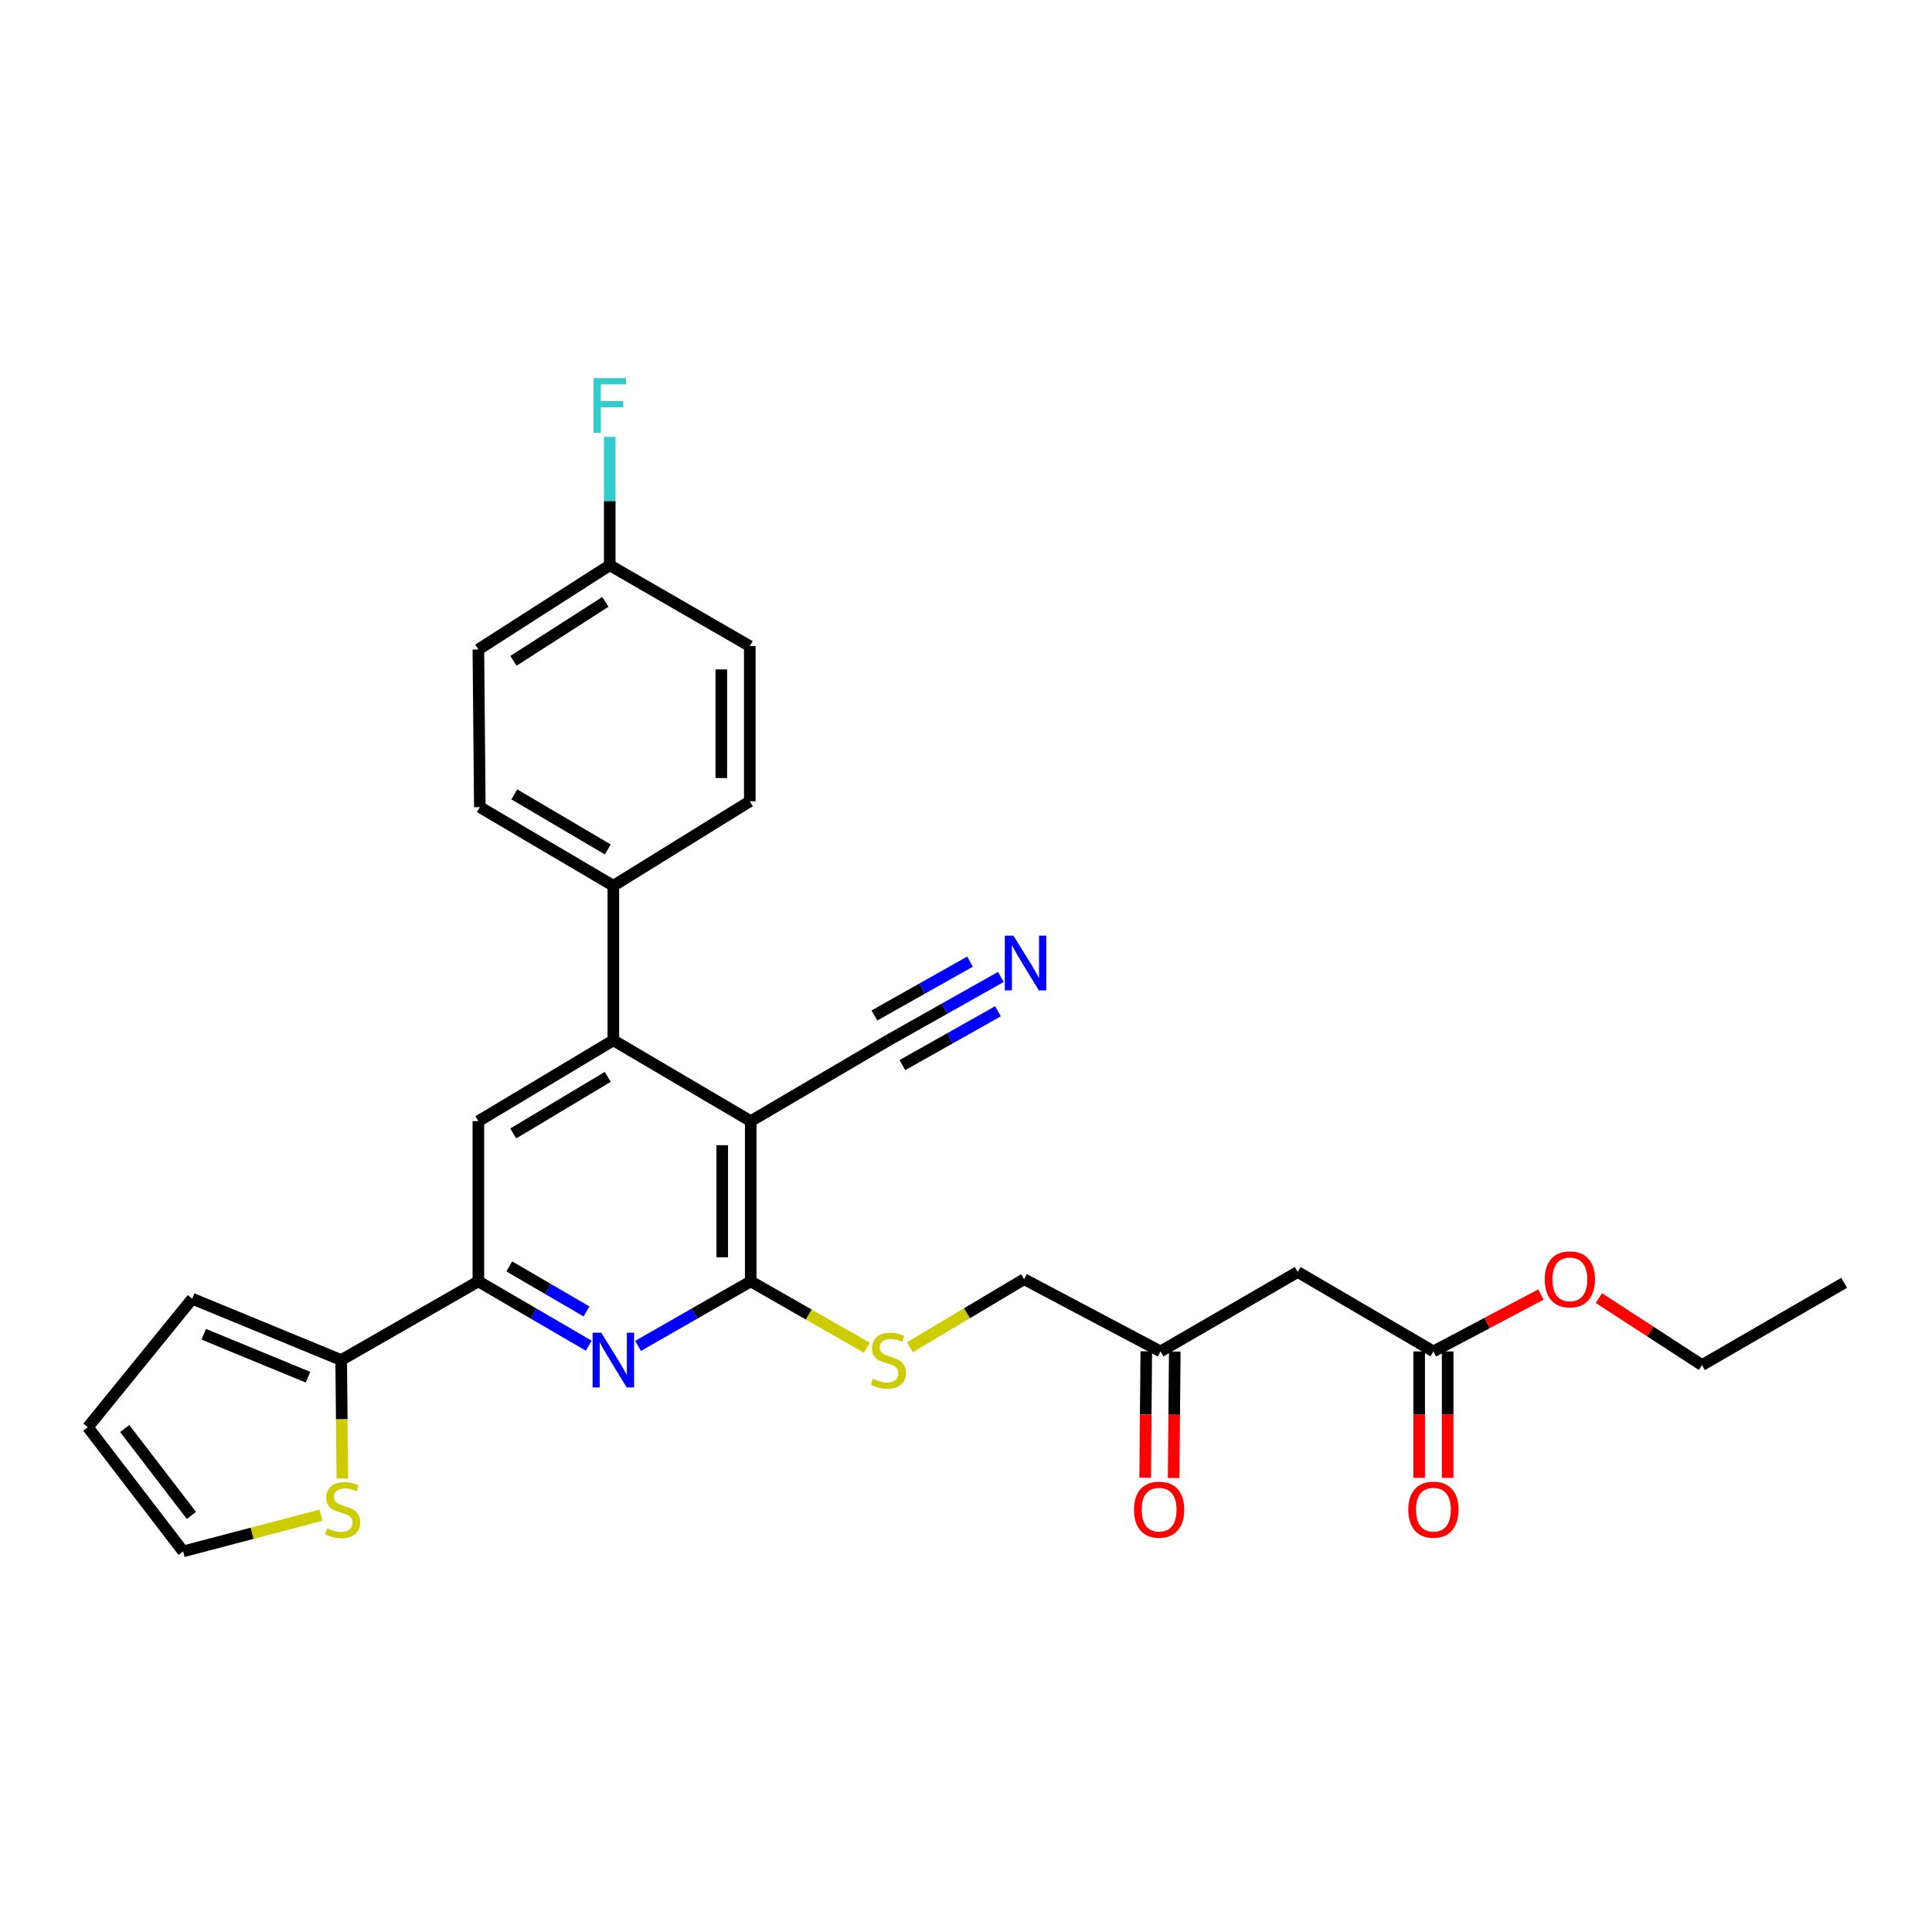 <?xml version='1.0' encoding='iso-8859-1'?>
<svg version='1.1' baseProfile='full'
              xmlns='http://www.w3.org/2000/svg'
                      xmlns:rdkit='http://www.rdkit.org/xml'
                      xmlns:xlink='http://www.w3.org/1999/xlink'
                  xml:space='preserve'
width='1000px' height='1000px' viewBox='0 0 1000 1000'>
<!-- END OF HEADER -->
<rect style='opacity:1.0;fill:#FFFFFF;stroke:none' width='1000' height='1000' x='0' y='0'> </rect>
<path class='bond-0' d='M 388.577,580.303 L 388.577,663.237' style='fill:none;fill-rule:evenodd;stroke:#000000;stroke-width:6px;stroke-linecap:butt;stroke-linejoin:miter;stroke-opacity:1' />
<path class='bond-0' d='M 373.833,592.743 L 373.833,650.797' style='fill:none;fill-rule:evenodd;stroke:#000000;stroke-width:6px;stroke-linecap:butt;stroke-linejoin:miter;stroke-opacity:1' />
<path class='bond-2' d='M 388.577,580.303 L 317.471,538.455' style='fill:none;fill-rule:evenodd;stroke:#000000;stroke-width:6px;stroke-linecap:butt;stroke-linejoin:miter;stroke-opacity:1' />
<path class='bond-6' d='M 388.577,580.303 L 459.831,538.455' style='fill:none;fill-rule:evenodd;stroke:#000000;stroke-width:6px;stroke-linecap:butt;stroke-linejoin:miter;stroke-opacity:1' />
<path class='bond-1' d='M 388.577,663.237 L 359.418,679.938' style='fill:none;fill-rule:evenodd;stroke:#000000;stroke-width:6px;stroke-linecap:butt;stroke-linejoin:miter;stroke-opacity:1' />
<path class='bond-1' d='M 359.418,679.938 L 330.259,696.639' style='fill:none;fill-rule:evenodd;stroke:#0000FF;stroke-width:6px;stroke-linecap:butt;stroke-linejoin:miter;stroke-opacity:1' />
<path class='bond-8' d='M 388.577,663.237 L 418.638,680.419' style='fill:none;fill-rule:evenodd;stroke:#000000;stroke-width:6px;stroke-linecap:butt;stroke-linejoin:miter;stroke-opacity:1' />
<path class='bond-8' d='M 418.638,680.419 L 448.699,697.601' style='fill:none;fill-rule:evenodd;stroke:#CCCC00;stroke-width:6px;stroke-linecap:butt;stroke-linejoin:miter;stroke-opacity:1' />
<path class='bond-29' d='M 304.709,696.525 L 276.155,679.881' style='fill:none;fill-rule:evenodd;stroke:#0000FF;stroke-width:6px;stroke-linecap:butt;stroke-linejoin:miter;stroke-opacity:1' />
<path class='bond-29' d='M 276.155,679.881 L 247.601,663.237' style='fill:none;fill-rule:evenodd;stroke:#000000;stroke-width:6px;stroke-linecap:butt;stroke-linejoin:miter;stroke-opacity:1' />
<path class='bond-29' d='M 303.568,678.794 L 283.58,667.143' style='fill:none;fill-rule:evenodd;stroke:#0000FF;stroke-width:6px;stroke-linecap:butt;stroke-linejoin:miter;stroke-opacity:1' />
<path class='bond-29' d='M 283.58,667.143 L 263.592,655.493' style='fill:none;fill-rule:evenodd;stroke:#000000;stroke-width:6px;stroke-linecap:butt;stroke-linejoin:miter;stroke-opacity:1' />
<path class='bond-4' d='M 317.471,538.455 L 247.601,580.303' style='fill:none;fill-rule:evenodd;stroke:#000000;stroke-width:6px;stroke-linecap:butt;stroke-linejoin:miter;stroke-opacity:1' />
<path class='bond-4' d='M 314.566,557.381 L 265.658,586.675' style='fill:none;fill-rule:evenodd;stroke:#000000;stroke-width:6px;stroke-linecap:butt;stroke-linejoin:miter;stroke-opacity:1' />
<path class='bond-12' d='M 317.471,538.455 L 317.471,458.478' style='fill:none;fill-rule:evenodd;stroke:#000000;stroke-width:6px;stroke-linecap:butt;stroke-linejoin:miter;stroke-opacity:1' />
<path class='bond-3' d='M 247.601,663.237 L 247.601,580.303' style='fill:none;fill-rule:evenodd;stroke:#000000;stroke-width:6px;stroke-linecap:butt;stroke-linejoin:miter;stroke-opacity:1' />
<path class='bond-5' d='M 247.601,663.237 L 176.601,703.963' style='fill:none;fill-rule:evenodd;stroke:#000000;stroke-width:6px;stroke-linecap:butt;stroke-linejoin:miter;stroke-opacity:1' />
<path class='bond-9' d='M 176.601,703.963 L 176.9,734.614' style='fill:none;fill-rule:evenodd;stroke:#000000;stroke-width:6px;stroke-linecap:butt;stroke-linejoin:miter;stroke-opacity:1' />
<path class='bond-9' d='M 176.9,734.614 L 177.198,765.266' style='fill:none;fill-rule:evenodd;stroke:#CCCC00;stroke-width:6px;stroke-linecap:butt;stroke-linejoin:miter;stroke-opacity:1' />
<path class='bond-13' d='M 176.601,703.963 L 99.515,672.215' style='fill:none;fill-rule:evenodd;stroke:#000000;stroke-width:6px;stroke-linecap:butt;stroke-linejoin:miter;stroke-opacity:1' />
<path class='bond-13' d='M 159.424,712.834 L 105.463,690.61' style='fill:none;fill-rule:evenodd;stroke:#000000;stroke-width:6px;stroke-linecap:butt;stroke-linejoin:miter;stroke-opacity:1' />
<path class='bond-7' d='M 459.831,538.455 L 488.939,522.059' style='fill:none;fill-rule:evenodd;stroke:#000000;stroke-width:6px;stroke-linecap:butt;stroke-linejoin:miter;stroke-opacity:1' />
<path class='bond-7' d='M 488.939,522.059 L 518.046,505.664' style='fill:none;fill-rule:evenodd;stroke:#0000FF;stroke-width:6px;stroke-linecap:butt;stroke-linejoin:miter;stroke-opacity:1' />
<path class='bond-7' d='M 467.067,551.301 L 491.808,537.365' style='fill:none;fill-rule:evenodd;stroke:#000000;stroke-width:6px;stroke-linecap:butt;stroke-linejoin:miter;stroke-opacity:1' />
<path class='bond-7' d='M 491.808,537.365 L 516.55,523.428' style='fill:none;fill-rule:evenodd;stroke:#0000FF;stroke-width:6px;stroke-linecap:butt;stroke-linejoin:miter;stroke-opacity:1' />
<path class='bond-7' d='M 452.595,525.609 L 477.336,511.673' style='fill:none;fill-rule:evenodd;stroke:#000000;stroke-width:6px;stroke-linecap:butt;stroke-linejoin:miter;stroke-opacity:1' />
<path class='bond-7' d='M 477.336,511.673 L 502.078,497.736' style='fill:none;fill-rule:evenodd;stroke:#0000FF;stroke-width:6px;stroke-linecap:butt;stroke-linejoin:miter;stroke-opacity:1' />
<path class='bond-21' d='M 470.955,697.336 L 500.512,679.725' style='fill:none;fill-rule:evenodd;stroke:#CCCC00;stroke-width:6px;stroke-linecap:butt;stroke-linejoin:miter;stroke-opacity:1' />
<path class='bond-21' d='M 500.512,679.725 L 530.069,662.115' style='fill:none;fill-rule:evenodd;stroke:#000000;stroke-width:6px;stroke-linecap:butt;stroke-linejoin:miter;stroke-opacity:1' />
<path class='bond-14' d='M 166.14,784.264 L 130.457,793.633' style='fill:none;fill-rule:evenodd;stroke:#CCCC00;stroke-width:6px;stroke-linecap:butt;stroke-linejoin:miter;stroke-opacity:1' />
<path class='bond-14' d='M 130.457,793.633 L 94.773,803.001' style='fill:none;fill-rule:evenodd;stroke:#000000;stroke-width:6px;stroke-linecap:butt;stroke-linejoin:miter;stroke-opacity:1' />
<path class='bond-10' d='M 671.692,658.38 L 600.692,699.491' style='fill:none;fill-rule:evenodd;stroke:#000000;stroke-width:6px;stroke-linecap:butt;stroke-linejoin:miter;stroke-opacity:1' />
<path class='bond-11' d='M 671.692,658.38 L 741.931,699.491' style='fill:none;fill-rule:evenodd;stroke:#000000;stroke-width:6px;stroke-linecap:butt;stroke-linejoin:miter;stroke-opacity:1' />
<path class='bond-17' d='M 734.559,699.491 L 734.559,732.222' style='fill:none;fill-rule:evenodd;stroke:#000000;stroke-width:6px;stroke-linecap:butt;stroke-linejoin:miter;stroke-opacity:1' />
<path class='bond-17' d='M 734.559,732.222 L 734.559,764.954' style='fill:none;fill-rule:evenodd;stroke:#FF0000;stroke-width:6px;stroke-linecap:butt;stroke-linejoin:miter;stroke-opacity:1' />
<path class='bond-17' d='M 749.303,699.491 L 749.303,732.222' style='fill:none;fill-rule:evenodd;stroke:#000000;stroke-width:6px;stroke-linecap:butt;stroke-linejoin:miter;stroke-opacity:1' />
<path class='bond-17' d='M 749.303,732.222 L 749.303,764.954' style='fill:none;fill-rule:evenodd;stroke:#FF0000;stroke-width:6px;stroke-linecap:butt;stroke-linejoin:miter;stroke-opacity:1' />
<path class='bond-25' d='M 741.931,699.491 L 769.743,684.772' style='fill:none;fill-rule:evenodd;stroke:#000000;stroke-width:6px;stroke-linecap:butt;stroke-linejoin:miter;stroke-opacity:1' />
<path class='bond-25' d='M 769.743,684.772 L 797.556,670.052' style='fill:none;fill-rule:evenodd;stroke:#FF0000;stroke-width:6px;stroke-linecap:butt;stroke-linejoin:miter;stroke-opacity:1' />
<path class='bond-19' d='M 317.471,458.478 L 248.355,417.76' style='fill:none;fill-rule:evenodd;stroke:#000000;stroke-width:6px;stroke-linecap:butt;stroke-linejoin:miter;stroke-opacity:1' />
<path class='bond-19' d='M 314.587,439.667 L 266.206,411.164' style='fill:none;fill-rule:evenodd;stroke:#000000;stroke-width:6px;stroke-linecap:butt;stroke-linejoin:miter;stroke-opacity:1' />
<path class='bond-20' d='M 317.471,458.478 L 388.094,414.762' style='fill:none;fill-rule:evenodd;stroke:#000000;stroke-width:6px;stroke-linecap:butt;stroke-linejoin:miter;stroke-opacity:1' />
<path class='bond-16' d='M 99.515,672.215 L 45.455,738.726' style='fill:none;fill-rule:evenodd;stroke:#000000;stroke-width:6px;stroke-linecap:butt;stroke-linejoin:miter;stroke-opacity:1' />
<path class='bond-31' d='M 94.773,803.001 L 45.455,738.726' style='fill:none;fill-rule:evenodd;stroke:#000000;stroke-width:6px;stroke-linecap:butt;stroke-linejoin:miter;stroke-opacity:1' />
<path class='bond-31' d='M 99.072,784.385 L 64.549,739.392' style='fill:none;fill-rule:evenodd;stroke:#000000;stroke-width:6px;stroke-linecap:butt;stroke-linejoin:miter;stroke-opacity:1' />
<path class='bond-15' d='M 600.692,699.491 L 530.069,662.115' style='fill:none;fill-rule:evenodd;stroke:#000000;stroke-width:6px;stroke-linecap:butt;stroke-linejoin:miter;stroke-opacity:1' />
<path class='bond-18' d='M 593.321,699.425 L 593.026,732.156' style='fill:none;fill-rule:evenodd;stroke:#000000;stroke-width:6px;stroke-linecap:butt;stroke-linejoin:miter;stroke-opacity:1' />
<path class='bond-18' d='M 593.026,732.156 L 592.731,764.887' style='fill:none;fill-rule:evenodd;stroke:#FF0000;stroke-width:6px;stroke-linecap:butt;stroke-linejoin:miter;stroke-opacity:1' />
<path class='bond-18' d='M 608.064,699.557 L 607.769,732.289' style='fill:none;fill-rule:evenodd;stroke:#000000;stroke-width:6px;stroke-linecap:butt;stroke-linejoin:miter;stroke-opacity:1' />
<path class='bond-18' d='M 607.769,732.289 L 607.474,765.02' style='fill:none;fill-rule:evenodd;stroke:#FF0000;stroke-width:6px;stroke-linecap:butt;stroke-linejoin:miter;stroke-opacity:1' />
<path class='bond-23' d='M 248.355,417.76 L 247.601,336.177' style='fill:none;fill-rule:evenodd;stroke:#000000;stroke-width:6px;stroke-linecap:butt;stroke-linejoin:miter;stroke-opacity:1' />
<path class='bond-24' d='M 388.094,414.762 L 388.094,334.433' style='fill:none;fill-rule:evenodd;stroke:#000000;stroke-width:6px;stroke-linecap:butt;stroke-linejoin:miter;stroke-opacity:1' />
<path class='bond-24' d='M 373.35,402.713 L 373.35,346.482' style='fill:none;fill-rule:evenodd;stroke:#000000;stroke-width:6px;stroke-linecap:butt;stroke-linejoin:miter;stroke-opacity:1' />
<path class='bond-22' d='M 315.595,292.576 L 388.094,334.433' style='fill:none;fill-rule:evenodd;stroke:#000000;stroke-width:6px;stroke-linecap:butt;stroke-linejoin:miter;stroke-opacity:1' />
<path class='bond-26' d='M 315.595,292.576 L 315.595,259.338' style='fill:none;fill-rule:evenodd;stroke:#000000;stroke-width:6px;stroke-linecap:butt;stroke-linejoin:miter;stroke-opacity:1' />
<path class='bond-26' d='M 315.595,259.338 L 315.595,226.099' style='fill:none;fill-rule:evenodd;stroke:#33CCCC;stroke-width:6px;stroke-linecap:butt;stroke-linejoin:miter;stroke-opacity:1' />
<path class='bond-30' d='M 315.595,292.576 L 247.601,336.177' style='fill:none;fill-rule:evenodd;stroke:#000000;stroke-width:6px;stroke-linecap:butt;stroke-linejoin:miter;stroke-opacity:1' />
<path class='bond-30' d='M 313.355,311.528 L 265.759,342.049' style='fill:none;fill-rule:evenodd;stroke:#000000;stroke-width:6px;stroke-linecap:butt;stroke-linejoin:miter;stroke-opacity:1' />
<path class='bond-27' d='M 827.593,671.893 L 854.267,689.235' style='fill:none;fill-rule:evenodd;stroke:#FF0000;stroke-width:6px;stroke-linecap:butt;stroke-linejoin:miter;stroke-opacity:1' />
<path class='bond-27' d='M 854.267,689.235 L 880.941,706.576' style='fill:none;fill-rule:evenodd;stroke:#000000;stroke-width:6px;stroke-linecap:butt;stroke-linejoin:miter;stroke-opacity:1' />
<path class='bond-28' d='M 880.941,706.576 L 954.545,663.991' style='fill:none;fill-rule:evenodd;stroke:#000000;stroke-width:6px;stroke-linecap:butt;stroke-linejoin:miter;stroke-opacity:1' />
<path  class='atom-2' d='M 311.211 689.803
L 320.491 704.803
Q 321.411 706.283, 322.891 708.963
Q 324.371 711.643, 324.451 711.803
L 324.451 689.803
L 328.211 689.803
L 328.211 718.123
L 324.331 718.123
L 314.371 701.723
Q 313.211 699.803, 311.971 697.603
Q 310.771 695.403, 310.411 694.723
L 310.411 718.123
L 306.731 718.123
L 306.731 689.803
L 311.211 689.803
' fill='#0000FF'/>
<path  class='atom-8' d='M 524.563 484.306
L 533.843 499.306
Q 534.763 500.786, 536.243 503.466
Q 537.723 506.146, 537.803 506.306
L 537.803 484.306
L 541.563 484.306
L 541.563 512.626
L 537.683 512.626
L 527.723 496.226
Q 526.563 494.306, 525.323 492.106
Q 524.123 489.906, 523.763 489.226
L 523.763 512.626
L 520.083 512.626
L 520.083 484.306
L 524.563 484.306
' fill='#0000FF'/>
<path  class='atom-9' d='M 451.831 713.683
Q 452.151 713.803, 453.471 714.363
Q 454.791 714.923, 456.231 715.283
Q 457.711 715.603, 459.151 715.603
Q 461.831 715.603, 463.391 714.323
Q 464.951 713.003, 464.951 710.723
Q 464.951 709.163, 464.151 708.203
Q 463.391 707.243, 462.191 706.723
Q 460.991 706.203, 458.991 705.603
Q 456.471 704.843, 454.951 704.123
Q 453.471 703.403, 452.391 701.883
Q 451.351 700.363, 451.351 697.803
Q 451.351 694.243, 453.751 692.043
Q 456.191 689.843, 460.991 689.843
Q 464.271 689.843, 467.991 691.403
L 467.071 694.483
Q 463.671 693.083, 461.111 693.083
Q 458.351 693.083, 456.831 694.243
Q 455.311 695.363, 455.351 697.323
Q 455.351 698.843, 456.111 699.763
Q 456.911 700.683, 458.031 701.203
Q 459.191 701.723, 461.111 702.323
Q 463.671 703.123, 465.191 703.923
Q 466.711 704.723, 467.791 706.363
Q 468.911 707.963, 468.911 710.723
Q 468.911 714.643, 466.271 716.763
Q 463.671 718.843, 459.311 718.843
Q 456.791 718.843, 454.871 718.283
Q 452.991 717.763, 450.751 716.843
L 451.831 713.683
' fill='#CCCC00'/>
<path  class='atom-10' d='M 169.355 791.04
Q 169.675 791.16, 170.995 791.72
Q 172.315 792.28, 173.755 792.64
Q 175.235 792.96, 176.675 792.96
Q 179.355 792.96, 180.915 791.68
Q 182.475 790.36, 182.475 788.08
Q 182.475 786.52, 181.675 785.56
Q 180.915 784.6, 179.715 784.08
Q 178.515 783.56, 176.515 782.96
Q 173.995 782.2, 172.475 781.48
Q 170.995 780.76, 169.915 779.24
Q 168.875 777.72, 168.875 775.16
Q 168.875 771.6, 171.275 769.4
Q 173.715 767.2, 178.515 767.2
Q 181.795 767.2, 185.515 768.76
L 184.595 771.84
Q 181.195 770.44, 178.635 770.44
Q 175.875 770.44, 174.355 771.6
Q 172.835 772.72, 172.875 774.68
Q 172.875 776.2, 173.635 777.12
Q 174.435 778.04, 175.555 778.56
Q 176.715 779.08, 178.635 779.68
Q 181.195 780.48, 182.715 781.28
Q 184.235 782.08, 185.315 783.72
Q 186.435 785.32, 186.435 788.08
Q 186.435 792, 183.795 794.12
Q 181.195 796.2, 176.835 796.2
Q 174.315 796.2, 172.395 795.64
Q 170.515 795.12, 168.275 794.2
L 169.355 791.04
' fill='#CCCC00'/>
<path  class='atom-18' d='M 728.931 781.4
Q 728.931 774.6, 732.291 770.8
Q 735.651 767, 741.931 767
Q 748.211 767, 751.571 770.8
Q 754.931 774.6, 754.931 781.4
Q 754.931 788.28, 751.531 792.2
Q 748.131 796.08, 741.931 796.08
Q 735.691 796.08, 732.291 792.2
Q 728.931 788.32, 728.931 781.4
M 741.931 792.88
Q 746.251 792.88, 748.571 790
Q 750.931 787.08, 750.931 781.4
Q 750.931 775.84, 748.571 773.04
Q 746.251 770.2, 741.931 770.2
Q 737.611 770.2, 735.251 773
Q 732.931 775.8, 732.931 781.4
Q 732.931 787.12, 735.251 790
Q 737.611 792.88, 741.931 792.88
' fill='#FF0000'/>
<path  class='atom-19' d='M 586.955 781.4
Q 586.955 774.6, 590.315 770.8
Q 593.675 767, 599.955 767
Q 606.235 767, 609.595 770.8
Q 612.955 774.6, 612.955 781.4
Q 612.955 788.28, 609.555 792.2
Q 606.155 796.08, 599.955 796.08
Q 593.715 796.08, 590.315 792.2
Q 586.955 788.32, 586.955 781.4
M 599.955 792.88
Q 604.275 792.88, 606.595 790
Q 608.955 787.08, 608.955 781.4
Q 608.955 775.84, 606.595 773.04
Q 604.275 770.2, 599.955 770.2
Q 595.635 770.2, 593.275 773
Q 590.955 775.8, 590.955 781.4
Q 590.955 787.12, 593.275 790
Q 595.635 792.88, 599.955 792.88
' fill='#FF0000'/>
<path  class='atom-26' d='M 799.554 662.195
Q 799.554 655.395, 802.914 651.595
Q 806.274 647.795, 812.554 647.795
Q 818.834 647.795, 822.194 651.595
Q 825.554 655.395, 825.554 662.195
Q 825.554 669.075, 822.154 672.995
Q 818.754 676.875, 812.554 676.875
Q 806.314 676.875, 802.914 672.995
Q 799.554 669.115, 799.554 662.195
M 812.554 673.675
Q 816.874 673.675, 819.194 670.795
Q 821.554 667.875, 821.554 662.195
Q 821.554 656.635, 819.194 653.835
Q 816.874 650.995, 812.554 650.995
Q 808.234 650.995, 805.874 653.795
Q 803.554 656.595, 803.554 662.195
Q 803.554 667.915, 805.874 670.795
Q 808.234 673.675, 812.554 673.675
' fill='#FF0000'/>
<path  class='atom-27' d='M 307.175 195.712
L 324.015 195.712
L 324.015 198.952
L 310.975 198.952
L 310.975 207.552
L 322.575 207.552
L 322.575 210.832
L 310.975 210.832
L 310.975 224.032
L 307.175 224.032
L 307.175 195.712
' fill='#33CCCC'/>
</svg>
